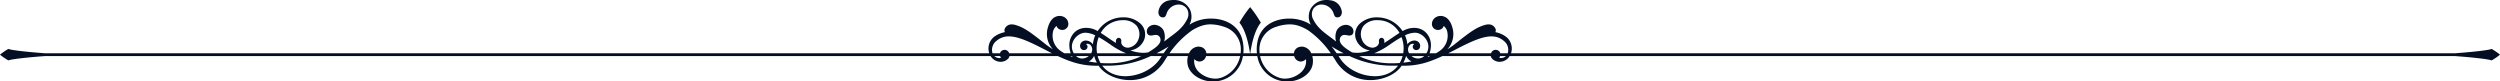 <svg xmlns="http://www.w3.org/2000/svg" width="1200.503" height="39.131" viewBox="0 0 1200.503 39.131">
  <path id="パス_171" data-name="パス 171" d="M1172.146,230.29a29.081,29.081,0,0,0,4.021-2.763,29.125,29.125,0,0,0-4.021-2.766c-1.151.577-9.089,1.48-17.7,2.1H701.261a7.2,7.2,0,0,0-.776-6.179c-1.143-1.854-3.646-3.323-6.766-4a1.714,1.714,0,0,0,.17-1.373A3.469,3.469,0,0,0,690.358,213a5.975,5.975,0,0,0-1.688.262c-3.789,1.134-6.424,2.807-14.1,8.953a41.5,41.5,0,0,1-3.881,2.738A10.819,10.819,0,0,0,673,214.165c-.04-.145-.086-.291-.134-.432-.736-2.21-1.992-3.8-3.449-4.374a4.521,4.521,0,0,0-4.822.593,3.728,3.728,0,0,0-1.315,3.128,2.849,2.849,0,0,0,1.47,2.223,3.065,3.065,0,0,0,3.577-.505,2.206,2.206,0,0,0,.6-1.063,4.726,4.726,0,0,1,1.78,3.135,8.84,8.84,0,0,1-3.6,8.777,16.4,16.4,0,0,1-1.906,1.212h-3.063a12.056,12.056,0,0,0,.663-3.732,8.592,8.592,0,0,0-2.334-6.152c-2.023-2.086-5.013-2.8-8.4-1.983a12.239,12.239,0,0,0-2.877,1.21,15.51,15.51,0,0,0-3.286-3.539,14.579,14.579,0,0,0-9.012-3.057,11.9,11.9,0,0,0-7.921,2.736,7.072,7.072,0,0,0-2.26,7.548,8.194,8.194,0,0,0,6.785,5.565,17.837,17.837,0,0,1-6.125,1.189h0a14.259,14.259,0,0,1-2.449-.22c-3.126-1.9-6.816-4.233-5.718-6.967a2.153,2.153,0,0,1,2.218-1.394,5.589,5.589,0,0,1,1.269.168c1.522.359,2.6-.143,2.852-1.348a2.851,2.851,0,0,0-.616-2.382,4.018,4.018,0,0,0-4.216-1.1,5.1,5.1,0,0,0-3.225,2.64,8.178,8.178,0,0,0-.241,5.154l-1.225-.943c-.589-.453-1.178-.891-1.765-1.325-3.1-2.3-6.028-4.476-7.884-8.165a5.169,5.169,0,0,1-.107-5.154,4.686,4.686,0,0,1,4.061-2.151,6.04,6.04,0,0,1,3.99,1.589,6.165,6.165,0,0,1,1.824,2.9c.3.845.581,1.642,1.617,1.673l.092,0a2.021,2.021,0,0,0,1.671-.763,3.122,3.122,0,0,0,.346-2.7,6.148,6.148,0,0,0-5.1-4.707,11.2,11.2,0,0,0-1.982-.18,8.625,8.625,0,0,0-7.819,4.386,8.089,8.089,0,0,0,.166,7.458,19.189,19.189,0,0,0-10.477-2.912c-6.3,0-13.582,2.914-15.153,11.1a18.766,18.766,0,0,0-.27,5.554h-3.191c1.281-8.557,3.39-12.626,5.076-14.7a54.514,54.514,0,0,0-5.137-7.471,54.331,54.331,0,0,0-5.137,7.471c1.686,2.074,3.795,6.143,5.074,14.7h-3.191a18.831,18.831,0,0,0-.268-5.554c-1.573-8.186-8.859-11.1-15.153-11.1a19.2,19.2,0,0,0-10.479,2.912,8.1,8.1,0,0,0,.168-7.458,8.631,8.631,0,0,0-7.821-4.386,11.234,11.234,0,0,0-1.981.18,6.148,6.148,0,0,0-5.1,4.707,3.114,3.114,0,0,0,.348,2.7,2.017,2.017,0,0,0,1.669.763l.092,0c1.036-.031,1.319-.828,1.617-1.673a6.172,6.172,0,0,1,1.826-2.9,6.036,6.036,0,0,1,3.99-1.589A4.691,4.691,0,0,1,545.7,205.6a5.174,5.174,0,0,1-.107,5.154c-1.858,3.688-4.785,5.862-7.886,8.165-.587.434-1.176.872-1.763,1.325l-1.227.943a8.164,8.164,0,0,0-.241-5.154,5.09,5.09,0,0,0-3.225-2.64,4.013,4.013,0,0,0-4.216,1.1,2.859,2.859,0,0,0-.614,2.384c.249,1.2,1.329,1.7,2.849,1.346a5.607,5.607,0,0,1,1.268-.168,2.157,2.157,0,0,1,2.22,1.394c1.1,2.734-2.594,5.07-5.718,6.967a14.307,14.307,0,0,1-2.453.22,17.884,17.884,0,0,1-6.124-1.187,8.2,8.2,0,0,0,6.787-5.565,7.079,7.079,0,0,0-2.262-7.55,11.893,11.893,0,0,0-7.921-2.736,14.579,14.579,0,0,0-9.012,3.057,15.512,15.512,0,0,0-3.286,3.539,12.2,12.2,0,0,0-2.877-1.21c-3.38-.82-6.372-.1-8.393,1.983a8.6,8.6,0,0,0-2.336,6.152,12.054,12.054,0,0,0,.663,3.732h-3.061a16.052,16.052,0,0,1-1.906-1.212,8.83,8.83,0,0,1-3.6-8.775,4.718,4.718,0,0,1,1.78-3.137,2.2,2.2,0,0,0,.593,1.063,3.065,3.065,0,0,0,3.577.505,2.849,2.849,0,0,0,1.47-2.223,3.722,3.722,0,0,0-1.315-3.128,4.52,4.52,0,0,0-4.822-.593c-1.455.57-2.713,2.164-3.447,4.372-.048.143-.094.289-.134.428a10.822,10.822,0,0,0,2.306,10.8,41.511,41.511,0,0,1-3.881-2.738c-7.678-6.145-10.314-7.819-14.1-8.953A5.975,5.975,0,0,0,461.6,213a3.471,3.471,0,0,0-3.531,2.306,1.714,1.714,0,0,0,.17,1.373c-3.12.675-5.621,2.145-6.766,4a7.2,7.2,0,0,0-.774,6.179H-2.618c-8.6-.616-16.543-1.52-17.7-2.1a29.363,29.363,0,0,0-4.021,2.766,29.319,29.319,0,0,0,4.021,2.763c1.153-.574,9.121-1.478,17.73-2.095H451.342a6.668,6.668,0,0,0,.44.629,5.714,5.714,0,0,0,4.395,2.134,5.017,5.017,0,0,0,3.575-1.489,2.345,2.345,0,0,0,.654-1.275h23.219c6.825,3.181,11.976,4.644,18.56,4.644.348,0,.7,0,1.061-.013.059.092.107.187.17.277,2.627,3.906,8.733,6.634,14.845,6.634a19.3,19.3,0,0,0,16.874-9.693c.388-.629.788-1.245,1.193-1.849h9.8a8.94,8.94,0,0,0-.128,4.248c.918,4.464,6.25,7.959,12.136,7.959a14.481,14.481,0,0,0,14.39-12.207h6.9A14.484,14.484,0,0,0,593.817,240.4c5.885,0,11.215-3.5,12.136-7.959a8.967,8.967,0,0,0-.13-4.248h9.806c.4.6.8,1.218,1.193,1.849a19.3,19.3,0,0,0,16.874,9.693c6.11,0,12.215-2.728,14.845-6.634.061-.09.111-.185.17-.277.359.008.711.013,1.059.013,6.584,0,11.737-1.463,18.56-4.644h23.219a2.348,2.348,0,0,0,.656,1.275,5.009,5.009,0,0,0,3.573,1.489,5.714,5.714,0,0,0,4.4-2.137,7.036,7.036,0,0,0,.44-.627h453.8C1163.027,228.812,1170.994,229.716,1172.146,230.29Zm-635.285-6.7c-.82,1.023-1.627,2.116-2.426,3.267h-3.39Q533.928,225.4,536.86,223.591Zm-30.035-9.706a12.389,12.389,0,0,1,8.022-2.917,8.337,8.337,0,0,1,6.647,2.692A6.675,6.675,0,0,1,522.4,220a6.068,6.068,0,0,1-4.376,4.078,3.493,3.493,0,0,1-3.336-1.009,2.316,2.316,0,0,1-.589-1.828,1.685,1.685,0,0,0-.312-1.384,1.17,1.17,0,0,0-.9-.417,1.384,1.384,0,0,0-1.319,1.22,3.343,3.343,0,0,0,.013,1.281c-1.38-.866-2.7-1.765-3.935-2.61-1.2-.82-2.332-1.589-3.4-2.258A12.45,12.45,0,0,1,506.825,213.886Zm-3.552,5.223c1.6.876,3.239,1.942,4.86,3.046l.528.363a37.2,37.2,0,0,0,7.77,4.34H502.466A14.8,14.8,0,0,1,503.273,219.109Zm-12.691,3.044A7.279,7.279,0,0,1,495,217.335a5.136,5.136,0,0,1,1.919-.35,11.563,11.563,0,0,1,4.686,1.273,13.6,13.6,0,0,0-1.122,4.307,4.347,4.347,0,0,0-3.384-1.826,2.835,2.835,0,0,0-2.046.811,2.439,2.439,0,0,0-.57,2.627,1.79,1.79,0,0,0,1.877,1.143,1.616,1.616,0,0,0,1.52-1.493,1.45,1.45,0,0,0-.734-1.388,2.054,2.054,0,0,1,2.573,1.023,3.257,3.257,0,0,1-.061,3.332c-.011.023-.029.042-.04.065h-8.309A5.976,5.976,0,0,1,490.582,222.153ZM456.338,229a1.8,1.8,0,0,1-.795.161,3.764,3.764,0,0,1-2.413-.967h2.807A2.729,2.729,0,0,0,456.338,229Zm3.929-2.143c-.015-.044-.025-.088-.044-.132a2.3,2.3,0,0,0-4.334.029c-.01.034-.008.069-.017.1h-3.579a5.372,5.372,0,0,1,1.8-5.885,8.882,8.882,0,0,1,6.039-2.22c4.187,0,9.381,2.264,16.935,6.175,1.325.692,2.579,1.336,3.776,1.931Zm29.32,1.338h.862c.09.155.182.306.281.451C490.336,228.5,489.959,228.349,489.588,228.2Zm2.795,0h6.108a5.079,5.079,0,0,1-3.162,1.174A4.286,4.286,0,0,1,492.383,228.2Zm6.083,2.583a5.283,5.283,0,0,0,2.518-2.583h.094a17.358,17.358,0,0,0,1.308,3.172C501.046,231.221,499.736,231.02,498.465,230.779Zm5.682.753a13.925,13.925,0,0,1-1.386-3.336h19.076a17.618,17.618,0,0,0,1.772.1h.013a36.768,36.768,0,0,1-16,3.367C506.456,231.664,505.294,231.618,504.147,231.532ZM532.8,229.3c-3.2,5.036-10.075,8.555-16.723,8.557-4.77,0-8.687-1.795-11.119-5.064,1.487.031,3.042.029,4.68-.01a48.3,48.3,0,0,0,18.617-4.592h5.269C533.285,228.561,533.042,228.925,532.8,229.3Zm15.4-13.53c3.323-1.967,5.99-2.8,8.848-2.8a20.63,20.63,0,0,1,6.364,1.155,11.3,11.3,0,0,1,8.1,11.14,13.166,13.166,0,0,1-.094,1.585H554.94a3.594,3.594,0,0,0-.1-.667,3.486,3.486,0,0,0-2.877-2.441,3.868,3.868,0,0,0-.889-.1,5.185,5.185,0,0,0-4.426,3.21h-9.4A44.937,44.937,0,0,1,548.2,215.775Zm13.719,22.85a8.312,8.312,0,0,1-2.654.407,11.779,11.779,0,0,1-8.087-3.378,7.147,7.147,0,0,1-2.021-5.978,3.715,3.715,0,0,0,2.514,1.149,3.318,3.318,0,0,0,2.3-1.023,3.513,3.513,0,0,0,.851-1.606H571.2A13.926,13.926,0,0,1,561.918,238.625Zm93.115-21.64a5.147,5.147,0,0,1,1.92.35,7.288,7.288,0,0,1,4.422,4.818,5.985,5.985,0,0,1-.732,4.705h-8.309c-.01-.023-.027-.042-.04-.065a3.257,3.257,0,0,1-.061-3.332,2.054,2.054,0,0,1,2.573-1.023,1.458,1.458,0,0,0-.734,1.388,1.618,1.618,0,0,0,1.52,1.493,1.778,1.778,0,0,0,1.877-1.143,2.442,2.442,0,0,0-.568-2.627,2.84,2.84,0,0,0-2.048-.811,4.344,4.344,0,0,0-3.382,1.826,13.607,13.607,0,0,0-1.124-4.307A11.58,11.58,0,0,1,655.033,216.985Zm-5.542,9.873H635.523a37.281,37.281,0,0,0,7.773-4.34l.526-.363c1.621-1.1,3.265-2.17,4.86-3.046A14.8,14.8,0,0,1,649.491,226.858ZM629.555,220a6.675,6.675,0,0,1,.906-6.338,8.337,8.337,0,0,1,6.647-2.692,11.861,11.861,0,0,1,10.6,6.1c-1.069.669-2.2,1.438-3.4,2.258-1.239.845-2.558,1.744-3.938,2.61a3.339,3.339,0,0,0,.013-1.281,1.382,1.382,0,0,0-1.319-1.22,1.165,1.165,0,0,0-.9.419,1.684,1.684,0,0,0-.315,1.38,2.308,2.308,0,0,1-.587,1.83,3.5,3.5,0,0,1-3.336,1.009A6.072,6.072,0,0,1,629.555,220Zm-8.645,6.858h-3.388c-.8-1.151-1.608-2.243-2.428-3.267Q618.032,225.406,620.911,226.858ZM597.992,229.8a3.309,3.309,0,0,0,2.294,1.023,3.724,3.724,0,0,0,2.514-1.149,7.14,7.14,0,0,1-2.019,5.976,11.777,11.777,0,0,1-8.089,3.38,8.321,8.321,0,0,1-2.654-.407,13.927,13.927,0,0,1-9.282-10.429H597.14A3.462,3.462,0,0,0,597.992,229.8Zm7.32-2.944a5.183,5.183,0,0,0-4.426-3.21,3.882,3.882,0,0,0-.889.1,3.486,3.486,0,0,0-2.877,2.441,3.591,3.591,0,0,0-.1.667H580.543a13.58,13.58,0,0,1-.094-1.585,11.3,11.3,0,0,1,8.1-11.14,20.608,20.608,0,0,1,6.364-1.155c2.858,0,5.523.83,8.848,2.8a44.97,44.97,0,0,1,10.949,11.083Zm30.562,11c-6.647,0-13.522-3.52-16.721-8.557-.239-.379-.48-.744-.721-1.109H623.7a48.308,48.308,0,0,0,18.617,4.592q1.352.035,2.636.034h0c.7,0,1.375-.006,2.042-.023C644.562,236.067,640.645,237.862,635.873,237.862Zm11.934-6.33c-1.147.084-2.308.132-3.472.132a36.749,36.749,0,0,1-16-3.367h.013a17.613,17.613,0,0,0,1.772-.1h19.076A13.839,13.839,0,0,1,647.807,231.532Zm1.761-.164a17.378,17.378,0,0,0,1.31-3.172h.094a5.254,5.254,0,0,0,2.516,2.583C652.219,231.02,650.908,231.221,649.569,231.368Zm3.9-3.172h6.108a4.286,4.286,0,0,1-2.946,1.174A5.088,5.088,0,0,1,653.464,228.2Zm7.76.453c.1-.145.193-.3.283-.453h.862C662,228.349,661.618,228.5,661.224,228.649Zm13.66-3.722c7.555-3.91,12.748-6.175,16.935-6.175a8.881,8.881,0,0,1,6.038,2.22,5.374,5.374,0,0,1,1.807,5.885h-3.583c-.008-.034-.006-.069-.017-.1a2.26,2.26,0,0,0-1.807-1.522,2.284,2.284,0,0,0-2.527,1.493c-.017.044-.027.088-.044.132H671.106C672.305,226.263,673.559,225.619,674.884,224.927Zm21.529,4.235a1.793,1.793,0,0,1-.795-.161,2.834,2.834,0,0,0,.4-.805h2.805A3.752,3.752,0,0,1,696.413,229.162Z" transform="translate(24.336 -201.272)" fill="#040f23"/>
</svg>
